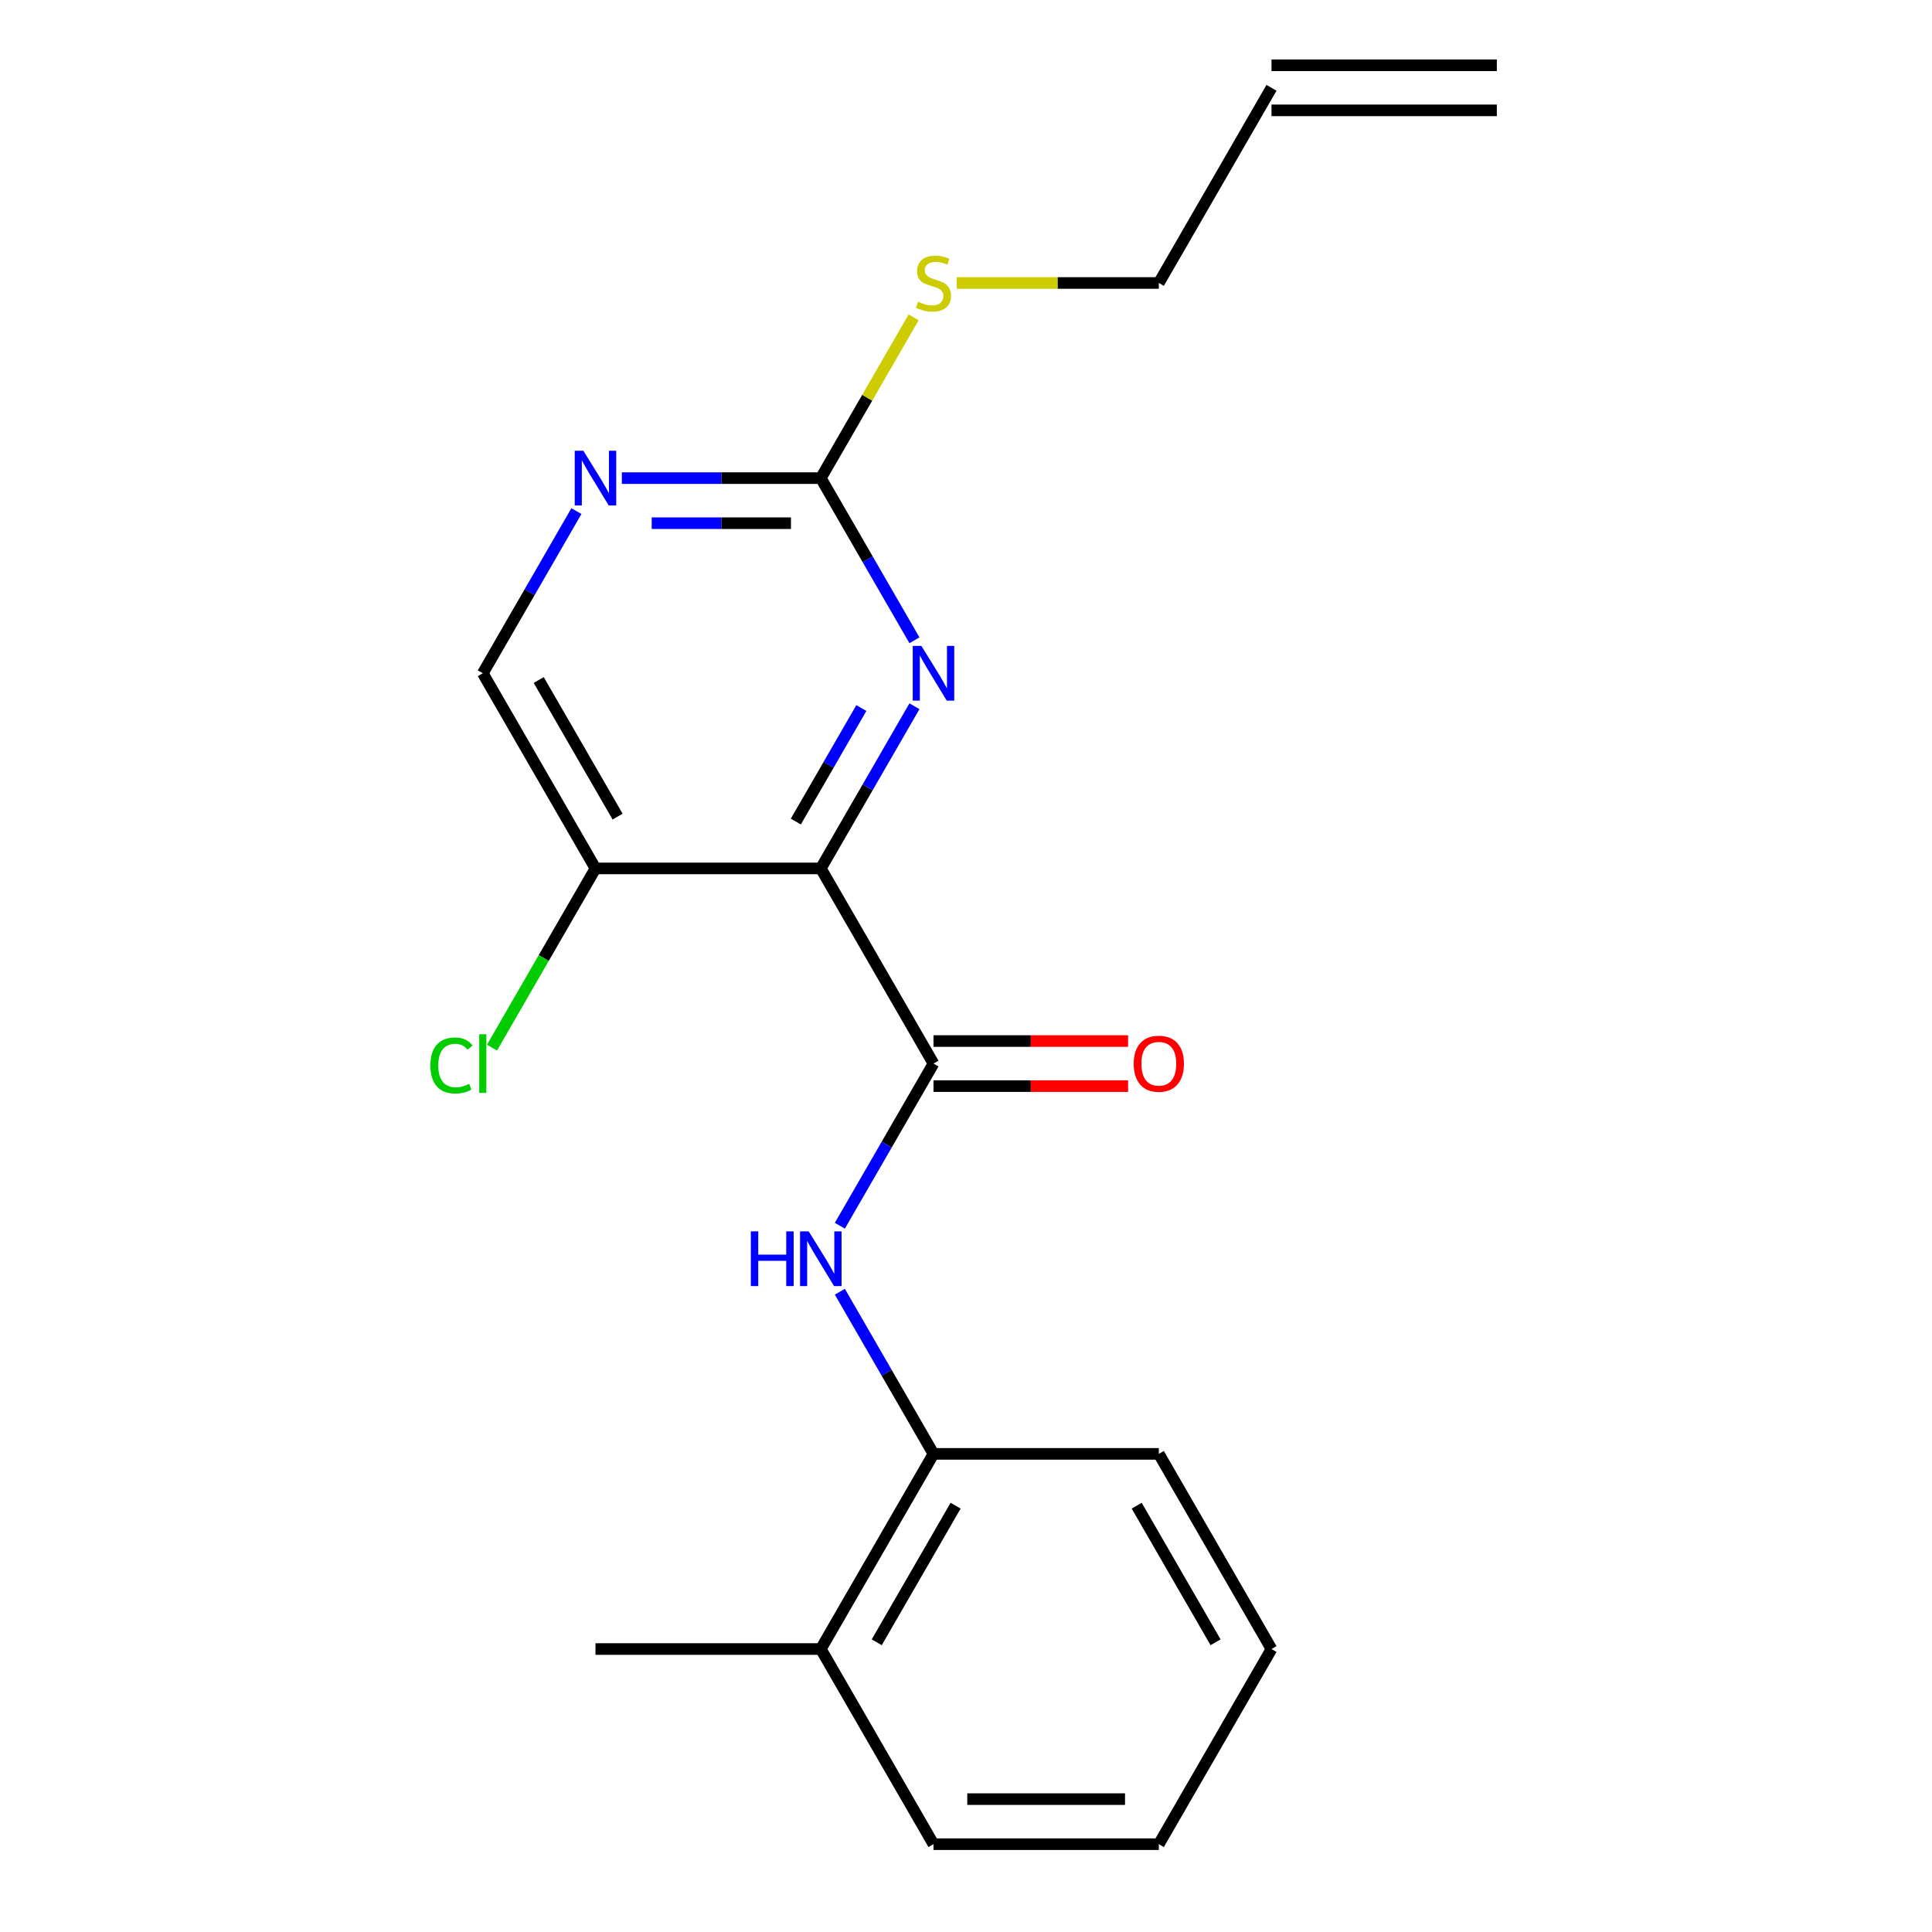 <?xml version='1.0' encoding='iso-8859-1'?>
<svg version='1.1' baseProfile='full'
              xmlns='http://www.w3.org/2000/svg'
                      xmlns:rdkit='http://www.rdkit.org/xml'
                      xmlns:xlink='http://www.w3.org/1999/xlink'
                  xml:space='preserve'
width='1000px' height='1000px' viewBox='0 0 1000 1000'>
<!-- END OF HEADER -->
<rect style='opacity:1.0;fill:#FFFFFF;stroke:none' width='1000' height='1000' x='0' y='0'> </rect>
<path class='bond-0' d='M 424.85,449.495 L 483.168,550.505' style='fill:none;fill-rule:evenodd;stroke:#000000;stroke-width:6px;stroke-linecap:butt;stroke-linejoin:miter;stroke-opacity:1' />
<path class='bond-1' d='M 424.85,449.495 L 449.08,407.528' style='fill:none;fill-rule:evenodd;stroke:#000000;stroke-width:6px;stroke-linecap:butt;stroke-linejoin:miter;stroke-opacity:1' />
<path class='bond-1' d='M 449.08,407.528 L 473.309,365.561' style='fill:none;fill-rule:evenodd;stroke:#0000FF;stroke-width:6px;stroke-linecap:butt;stroke-linejoin:miter;stroke-opacity:1' />
<path class='bond-1' d='M 411.917,425.241 L 428.878,395.864' style='fill:none;fill-rule:evenodd;stroke:#000000;stroke-width:6px;stroke-linecap:butt;stroke-linejoin:miter;stroke-opacity:1' />
<path class='bond-1' d='M 428.878,395.864 L 445.838,366.487' style='fill:none;fill-rule:evenodd;stroke:#0000FF;stroke-width:6px;stroke-linecap:butt;stroke-linejoin:miter;stroke-opacity:1' />
<path class='bond-4' d='M 424.85,449.495 L 308.214,449.495' style='fill:none;fill-rule:evenodd;stroke:#000000;stroke-width:6px;stroke-linecap:butt;stroke-linejoin:miter;stroke-opacity:1' />
<path class='bond-2' d='M 483.168,550.505 L 458.938,592.472' style='fill:none;fill-rule:evenodd;stroke:#000000;stroke-width:6px;stroke-linecap:butt;stroke-linejoin:miter;stroke-opacity:1' />
<path class='bond-2' d='M 458.938,592.472 L 434.709,634.439' style='fill:none;fill-rule:evenodd;stroke:#0000FF;stroke-width:6px;stroke-linecap:butt;stroke-linejoin:miter;stroke-opacity:1' />
<path class='bond-7' d='M 483.168,562.169 L 533.528,562.169' style='fill:none;fill-rule:evenodd;stroke:#000000;stroke-width:6px;stroke-linecap:butt;stroke-linejoin:miter;stroke-opacity:1' />
<path class='bond-7' d='M 533.528,562.169 L 583.889,562.169' style='fill:none;fill-rule:evenodd;stroke:#FF0000;stroke-width:6px;stroke-linecap:butt;stroke-linejoin:miter;stroke-opacity:1' />
<path class='bond-7' d='M 483.168,538.841 L 533.528,538.841' style='fill:none;fill-rule:evenodd;stroke:#000000;stroke-width:6px;stroke-linecap:butt;stroke-linejoin:miter;stroke-opacity:1' />
<path class='bond-7' d='M 533.528,538.841 L 583.889,538.841' style='fill:none;fill-rule:evenodd;stroke:#FF0000;stroke-width:6px;stroke-linecap:butt;stroke-linejoin:miter;stroke-opacity:1' />
<path class='bond-3' d='M 473.309,331.409 L 449.08,289.442' style='fill:none;fill-rule:evenodd;stroke:#0000FF;stroke-width:6px;stroke-linecap:butt;stroke-linejoin:miter;stroke-opacity:1' />
<path class='bond-3' d='M 449.08,289.442 L 424.85,247.475' style='fill:none;fill-rule:evenodd;stroke:#000000;stroke-width:6px;stroke-linecap:butt;stroke-linejoin:miter;stroke-opacity:1' />
<path class='bond-6' d='M 434.709,668.591 L 458.938,710.558' style='fill:none;fill-rule:evenodd;stroke:#0000FF;stroke-width:6px;stroke-linecap:butt;stroke-linejoin:miter;stroke-opacity:1' />
<path class='bond-6' d='M 458.938,710.558 L 483.168,752.525' style='fill:none;fill-rule:evenodd;stroke:#000000;stroke-width:6px;stroke-linecap:butt;stroke-linejoin:miter;stroke-opacity:1' />
<path class='bond-10' d='M 424.85,247.475 L 448.872,205.868' style='fill:none;fill-rule:evenodd;stroke:#000000;stroke-width:6px;stroke-linecap:butt;stroke-linejoin:miter;stroke-opacity:1' />
<path class='bond-10' d='M 448.872,205.868 L 472.894,164.261' style='fill:none;fill-rule:evenodd;stroke:#CCCC00;stroke-width:6px;stroke-linecap:butt;stroke-linejoin:miter;stroke-opacity:1' />
<path class='bond-20' d='M 424.85,247.475 L 373.36,247.475' style='fill:none;fill-rule:evenodd;stroke:#000000;stroke-width:6px;stroke-linecap:butt;stroke-linejoin:miter;stroke-opacity:1' />
<path class='bond-20' d='M 373.36,247.475 L 321.869,247.475' style='fill:none;fill-rule:evenodd;stroke:#0000FF;stroke-width:6px;stroke-linecap:butt;stroke-linejoin:miter;stroke-opacity:1' />
<path class='bond-20' d='M 409.403,270.802 L 373.36,270.802' style='fill:none;fill-rule:evenodd;stroke:#000000;stroke-width:6px;stroke-linecap:butt;stroke-linejoin:miter;stroke-opacity:1' />
<path class='bond-20' d='M 373.36,270.802 L 337.317,270.802' style='fill:none;fill-rule:evenodd;stroke:#0000FF;stroke-width:6px;stroke-linecap:butt;stroke-linejoin:miter;stroke-opacity:1' />
<path class='bond-8' d='M 308.214,449.495 L 249.895,348.485' style='fill:none;fill-rule:evenodd;stroke:#000000;stroke-width:6px;stroke-linecap:butt;stroke-linejoin:miter;stroke-opacity:1' />
<path class='bond-8' d='M 319.668,422.68 L 278.845,351.973' style='fill:none;fill-rule:evenodd;stroke:#000000;stroke-width:6px;stroke-linecap:butt;stroke-linejoin:miter;stroke-opacity:1' />
<path class='bond-13' d='M 308.214,449.495 L 281.432,495.881' style='fill:none;fill-rule:evenodd;stroke:#000000;stroke-width:6px;stroke-linecap:butt;stroke-linejoin:miter;stroke-opacity:1' />
<path class='bond-13' d='M 281.432,495.881 L 254.651,542.268' style='fill:none;fill-rule:evenodd;stroke:#00CC00;stroke-width:6px;stroke-linecap:butt;stroke-linejoin:miter;stroke-opacity:1' />
<path class='bond-5' d='M 298.355,264.551 L 274.125,306.518' style='fill:none;fill-rule:evenodd;stroke:#0000FF;stroke-width:6px;stroke-linecap:butt;stroke-linejoin:miter;stroke-opacity:1' />
<path class='bond-5' d='M 274.125,306.518 L 249.895,348.485' style='fill:none;fill-rule:evenodd;stroke:#000000;stroke-width:6px;stroke-linecap:butt;stroke-linejoin:miter;stroke-opacity:1' />
<path class='bond-9' d='M 483.168,752.525 L 424.85,853.535' style='fill:none;fill-rule:evenodd;stroke:#000000;stroke-width:6px;stroke-linecap:butt;stroke-linejoin:miter;stroke-opacity:1' />
<path class='bond-9' d='M 494.622,779.34 L 453.8,850.047' style='fill:none;fill-rule:evenodd;stroke:#000000;stroke-width:6px;stroke-linecap:butt;stroke-linejoin:miter;stroke-opacity:1' />
<path class='bond-15' d='M 483.168,752.525 L 599.805,752.525' style='fill:none;fill-rule:evenodd;stroke:#000000;stroke-width:6px;stroke-linecap:butt;stroke-linejoin:miter;stroke-opacity:1' />
<path class='bond-16' d='M 424.85,853.535 L 308.214,853.535' style='fill:none;fill-rule:evenodd;stroke:#000000;stroke-width:6px;stroke-linecap:butt;stroke-linejoin:miter;stroke-opacity:1' />
<path class='bond-17' d='M 424.85,853.535 L 483.168,954.545' style='fill:none;fill-rule:evenodd;stroke:#000000;stroke-width:6px;stroke-linecap:butt;stroke-linejoin:miter;stroke-opacity:1' />
<path class='bond-14' d='M 495.164,146.465 L 547.484,146.465' style='fill:none;fill-rule:evenodd;stroke:#CCCC00;stroke-width:6px;stroke-linecap:butt;stroke-linejoin:miter;stroke-opacity:1' />
<path class='bond-14' d='M 547.484,146.465 L 599.805,146.465' style='fill:none;fill-rule:evenodd;stroke:#000000;stroke-width:6px;stroke-linecap:butt;stroke-linejoin:miter;stroke-opacity:1' />
<path class='bond-11' d='M 658.123,45.455 L 599.805,146.465' style='fill:none;fill-rule:evenodd;stroke:#000000;stroke-width:6px;stroke-linecap:butt;stroke-linejoin:miter;stroke-opacity:1' />
<path class='bond-12' d='M 658.123,57.118 L 774.759,57.118' style='fill:none;fill-rule:evenodd;stroke:#000000;stroke-width:6px;stroke-linecap:butt;stroke-linejoin:miter;stroke-opacity:1' />
<path class='bond-12' d='M 658.123,33.791 L 774.759,33.791' style='fill:none;fill-rule:evenodd;stroke:#000000;stroke-width:6px;stroke-linecap:butt;stroke-linejoin:miter;stroke-opacity:1' />
<path class='bond-18' d='M 599.805,752.525 L 658.123,853.535' style='fill:none;fill-rule:evenodd;stroke:#000000;stroke-width:6px;stroke-linecap:butt;stroke-linejoin:miter;stroke-opacity:1' />
<path class='bond-18' d='M 588.35,779.34 L 629.173,850.047' style='fill:none;fill-rule:evenodd;stroke:#000000;stroke-width:6px;stroke-linecap:butt;stroke-linejoin:miter;stroke-opacity:1' />
<path class='bond-21' d='M 483.168,954.545 L 599.805,954.545' style='fill:none;fill-rule:evenodd;stroke:#000000;stroke-width:6px;stroke-linecap:butt;stroke-linejoin:miter;stroke-opacity:1' />
<path class='bond-21' d='M 500.664,931.218 L 582.309,931.218' style='fill:none;fill-rule:evenodd;stroke:#000000;stroke-width:6px;stroke-linecap:butt;stroke-linejoin:miter;stroke-opacity:1' />
<path class='bond-19' d='M 658.123,853.535 L 599.805,954.545' style='fill:none;fill-rule:evenodd;stroke:#000000;stroke-width:6px;stroke-linecap:butt;stroke-linejoin:miter;stroke-opacity:1' />
<path  class='atom-2' d='M 476.908 334.325
L 486.188 349.325
Q 487.108 350.805, 488.588 353.485
Q 490.068 356.165, 490.148 356.325
L 490.148 334.325
L 493.908 334.325
L 493.908 362.645
L 490.028 362.645
L 480.068 346.245
Q 478.908 344.325, 477.668 342.125
Q 476.468 339.925, 476.108 339.245
L 476.108 362.645
L 472.428 362.645
L 472.428 334.325
L 476.908 334.325
' fill='#0000FF'/>
<path  class='atom-3' d='M 388.63 637.355
L 392.47 637.355
L 392.47 649.395
L 406.95 649.395
L 406.95 637.355
L 410.79 637.355
L 410.79 665.675
L 406.95 665.675
L 406.95 652.595
L 392.47 652.595
L 392.47 665.675
L 388.63 665.675
L 388.63 637.355
' fill='#0000FF'/>
<path  class='atom-3' d='M 418.59 637.355
L 427.87 652.355
Q 428.79 653.835, 430.27 656.515
Q 431.75 659.195, 431.83 659.355
L 431.83 637.355
L 435.59 637.355
L 435.59 665.675
L 431.71 665.675
L 421.75 649.275
Q 420.59 647.355, 419.35 645.155
Q 418.15 642.955, 417.79 642.275
L 417.79 665.675
L 414.11 665.675
L 414.11 637.355
L 418.59 637.355
' fill='#0000FF'/>
<path  class='atom-6' d='M 301.954 233.315
L 311.234 248.315
Q 312.154 249.795, 313.634 252.475
Q 315.114 255.155, 315.194 255.315
L 315.194 233.315
L 318.954 233.315
L 318.954 261.635
L 315.074 261.635
L 305.114 245.235
Q 303.954 243.315, 302.714 241.115
Q 301.514 238.915, 301.154 238.235
L 301.154 261.635
L 297.474 261.635
L 297.474 233.315
L 301.954 233.315
' fill='#0000FF'/>
<path  class='atom-8' d='M 586.805 550.585
Q 586.805 543.785, 590.165 539.985
Q 593.525 536.185, 599.805 536.185
Q 606.085 536.185, 609.445 539.985
Q 612.805 543.785, 612.805 550.585
Q 612.805 557.465, 609.405 561.385
Q 606.005 565.265, 599.805 565.265
Q 593.565 565.265, 590.165 561.385
Q 586.805 557.505, 586.805 550.585
M 599.805 562.065
Q 604.125 562.065, 606.445 559.185
Q 608.805 556.265, 608.805 550.585
Q 608.805 545.025, 606.445 542.225
Q 604.125 539.385, 599.805 539.385
Q 595.485 539.385, 593.125 542.185
Q 590.805 544.985, 590.805 550.585
Q 590.805 556.305, 593.125 559.185
Q 595.485 562.065, 599.805 562.065
' fill='#FF0000'/>
<path  class='atom-11' d='M 475.168 156.185
Q 475.488 156.305, 476.808 156.865
Q 478.128 157.425, 479.568 157.785
Q 481.048 158.105, 482.488 158.105
Q 485.168 158.105, 486.728 156.825
Q 488.288 155.505, 488.288 153.225
Q 488.288 151.665, 487.488 150.705
Q 486.728 149.745, 485.528 149.225
Q 484.328 148.705, 482.328 148.105
Q 479.808 147.345, 478.288 146.625
Q 476.808 145.905, 475.728 144.385
Q 474.688 142.865, 474.688 140.305
Q 474.688 136.745, 477.088 134.545
Q 479.528 132.345, 484.328 132.345
Q 487.608 132.345, 491.328 133.905
L 490.408 136.985
Q 487.008 135.585, 484.448 135.585
Q 481.688 135.585, 480.168 136.745
Q 478.648 137.865, 478.688 139.825
Q 478.688 141.345, 479.448 142.265
Q 480.248 143.185, 481.368 143.705
Q 482.528 144.225, 484.448 144.825
Q 487.008 145.625, 488.528 146.425
Q 490.048 147.225, 491.128 148.865
Q 492.248 150.465, 492.248 153.225
Q 492.248 157.145, 489.608 159.265
Q 487.008 161.345, 482.648 161.345
Q 480.128 161.345, 478.208 160.785
Q 476.328 160.265, 474.088 159.345
L 475.168 156.185
' fill='#CCCC00'/>
<path  class='atom-14' d='M 222.775 551.485
Q 222.775 544.445, 226.055 540.765
Q 229.375 537.045, 235.655 537.045
Q 241.495 537.045, 244.615 541.165
L 241.975 543.325
Q 239.695 540.325, 235.655 540.325
Q 231.375 540.325, 229.095 543.205
Q 226.855 546.045, 226.855 551.485
Q 226.855 557.085, 229.175 559.965
Q 231.535 562.845, 236.095 562.845
Q 239.215 562.845, 242.855 560.965
L 243.975 563.965
Q 242.495 564.925, 240.255 565.485
Q 238.015 566.045, 235.535 566.045
Q 229.375 566.045, 226.055 562.285
Q 222.775 558.525, 222.775 551.485
' fill='#00CC00'/>
<path  class='atom-14' d='M 248.055 535.325
L 251.735 535.325
L 251.735 565.685
L 248.055 565.685
L 248.055 535.325
' fill='#00CC00'/>
</svg>
